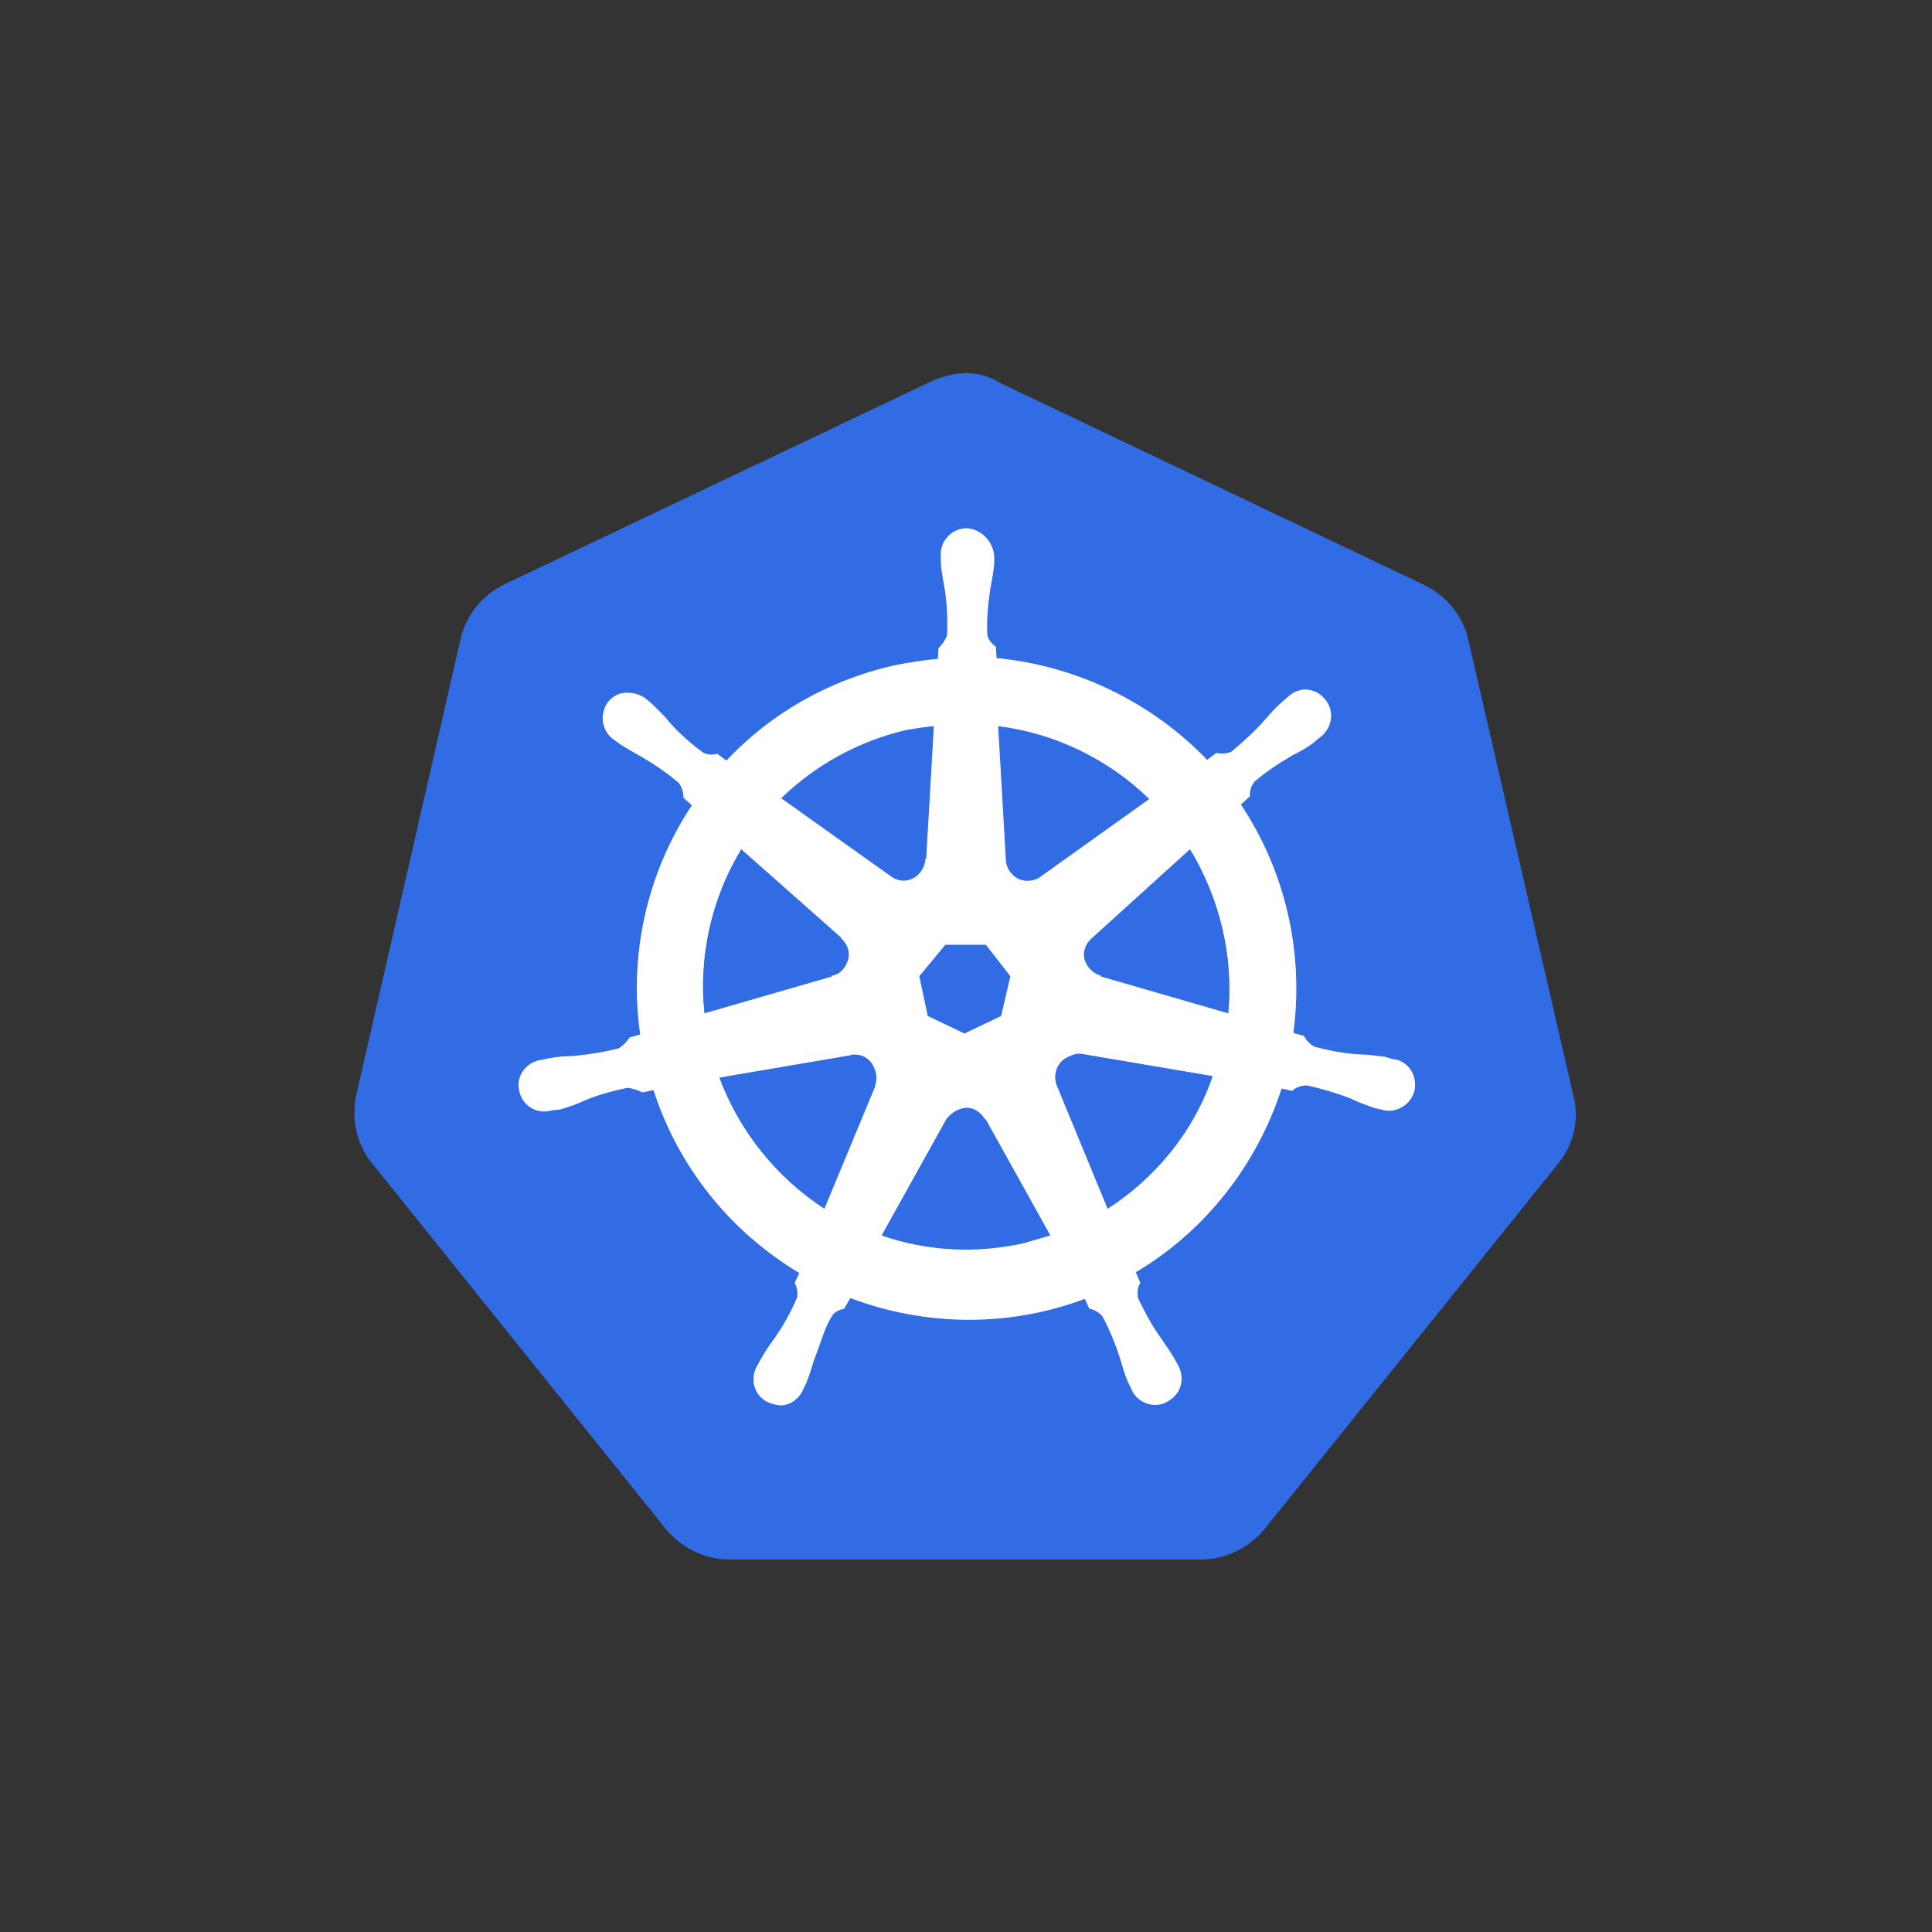 <svg xmlns="http://www.w3.org/2000/svg" viewBox="0 0 250 250" style="enable-background:new 0 0 250 250" xml:space="preserve"><rect x="0" y="0" width="250" height="250" fill="#333333" stroke="none"/><path d="M124.5 48.3c-1.4.1-2.8.5-4.1 1.1L65.3 75.6c-2.9 1.4-5 4-5.7 7.1l-13.5 59c-.6 2.8-.1 5.7 1.5 8.1.2.3.4.6.6.8l38 47.3c2 2.4 5 3.9 8.2 3.9h61c3.2 0 6.2-1.5 8.2-3.9l38-47.3c2-2.4 2.8-5.7 2-8.8l-13.6-59c-.7-3.1-2.8-5.7-5.7-7.1l-55-26.2c-1.3-.9-3.2-1.3-4.8-1.2z" style="fill:#326ce5"/><path d="M125 68.4c-1.9.1-3.4 1.7-3.2 3.7v.9c.1 1 .3 2.1.5 3.2.3 2 .4 4 .3 6-.2.6-.6 1.2-1.1 1.7l-.1 1.4c-2 .2-4 .5-5.9.9-8.2 1.9-15.7 6.1-21.5 12.3l-1.2-.9c-.6.2-1.4.1-1.9-.2-1.6-1.2-3.1-2.5-4.4-4-.6-.8-1.4-1.5-2.2-2.3l-.7-.6c-.6-.5-1.5-.8-2.3-.8-1-.1-2 .4-2.6 1.2-1.1 1.5-.8 3.7.8 4.8l.7.5c.9.6 1.8 1.1 2.7 1.6 1.7 1 3.4 2.1 5 3.5.4.6.6 1.2.6 1.9l1.1 1c-5.8 8.7-8.2 19.3-6.7 29.7l-1.4.4c-.4.6-.8 1-1.4 1.4-1.9.5-3.9.8-5.9 1-1 0-2.1.1-3.2.3l-.9.2H70c-1.8.3-3.1 1.9-2.8 3.7.1.7.4 1.4.9 1.9.9.9 2.2 1.2 3.4.8h.1l.9-.1c1-.3 2-.6 3-1.1 1.9-.8 3.8-1.3 5.7-1.7.7.1 1.4.3 1.9.6l1.5-.3c3.2 10 10 18.4 18.9 23.7l-.6 1.3c.3.6.4 1.2.3 1.9-.8 1.9-1.8 3.7-3 5.4-.6.8-1.2 1.7-1.7 2.6l-.5.9c-.9 1.6-.4 3.6 1.2 4.5.6.3 1.3.5 2 .5 1.2-.1 2.3-1 2.7-2.1l.4-.8c.4-1 .7-2 1-3 .9-2.2 1.4-4.4 2.5-5.9.4-.4.9-.6 1.4-.7l.8-1.4c9.8 3.7 20.6 3.8 30.4.1l.6 1.3c.6.1 1.3.5 1.7 1 .9 1.7 1.7 3.6 2.3 5.5.3 1 .6 2.1 1 3l.4.8c.6 1.7 2.6 2.6 4.3 1.9.6-.3 1.2-.7 1.6-1.3.7-1 .7-2.4.1-3.5l-.5-.9c-.5-.9-1.2-1.8-1.7-2.6-1.2-1.6-2.1-3.4-3-5.2-.1-.7-.1-1.4.3-2-.2-.5-.4-.9-.6-1.4 9-5.3 15.7-13.9 18.9-23.8l1.4.3c.5-.5 1.2-.7 1.9-.7 1.9.4 3.9 1 5.7 1.7 1 .5 1.9.8 3 1.2.3.1.6.1.8.2h.1c1.7.6 3.6-.4 4.2-2.1.2-.6.2-1.4 0-2.1-.4-1.2-1.4-2.1-2.7-2.2l-1-.3c-1-.1-2.1-.3-3.2-.3-2-.1-4-.5-5.9-1-.6-.3-1.1-.8-1.4-1.4l-1.4-.4c1.4-10.4-1-20.9-6.8-29.6l1.2-1.1c-.1-.7.2-1.4.6-1.9 1.5-1.3 3.2-2.4 4.9-3.4 1-.5 1.9-1 2.7-1.6l.7-.6c1.5-1 2.1-3 1.1-4.6-.4-.6-1-1.2-1.7-1.4-1.2-.5-2.5-.1-3.4.8l-.7.6c-.8.7-1.5 1.5-2.2 2.3-1.3 1.5-2.8 2.8-4.3 4.1-.6.3-1.4.3-2 .2l-1.2.9c-7.2-7.5-16.9-12.2-27.3-13.2 0-.5-.1-1.2-.1-1.5-.6-.4-1-1-1.1-1.6-.1-2 .1-4 .4-6 .2-1 .4-2.1.5-3.2v-1c-.2-1.8-1.6-3.4-3.6-3.5zm-4.1 25.5-1 17.3h-.1c-.1 1.1-.7 2-1.6 2.5-1 .5-2.1.4-3-.3L101 103.3c4.5-4.4 10.2-7.5 16.3-8.9 1.2-.2 2.4-.4 3.6-.5zm8.2 0c7.4.9 14.4 4.3 19.7 9.5l-14 10c-.8.7-2.1.8-3 .4-1-.5-1.7-1.5-1.7-2.6l-1-17.3zm-33.2 15.9 13 11.5v.1c.8.7 1.2 1.8.9 2.8-.3 1-1 1.9-2.1 2.1v.1l-16.6 4.8c-.8-7.4.9-15 4.8-21.4zm58.1 0c3.9 6.4 5.7 13.9 5 21.4l-16.6-4.8v-.1c-1-.3-1.8-1.1-2.1-2.1-.3-1 .1-2.1.9-2.8l12.8-11.6zm-31.7 12.4h5.3l3.2 4.1-1.2 5.2-4.8 2.3-4.8-2.3-1.1-5.2 3.4-4.1zm17 14.1h.6l17.1 2.9c-2.4 7.1-7.3 13.2-13.7 17.3l-6.6-16c-.6-1.5.1-3.2 1.5-3.8.4-.2.7-.3 1.1-.4zm-28.7.1c1 0 1.9.5 2.4 1.4s.6 1.8.3 2.7v.1l-6.6 15.9c-6.3-4.1-11.1-10.1-13.7-17.1l17-2.9c.1-.1.3-.1.6-.1zm14.3 6.9c1.1-.1 2.1.6 2.6 1.5h.1l8.4 15.1-3.4 1c-6.2 1.4-12.6 1.1-18.6-1l8.4-15.1c.6-.8 1.5-1.4 2.5-1.5z" style="fill:#fff;stroke:#fff;stroke-width:.11;stroke-miterlimit:8"/></svg>